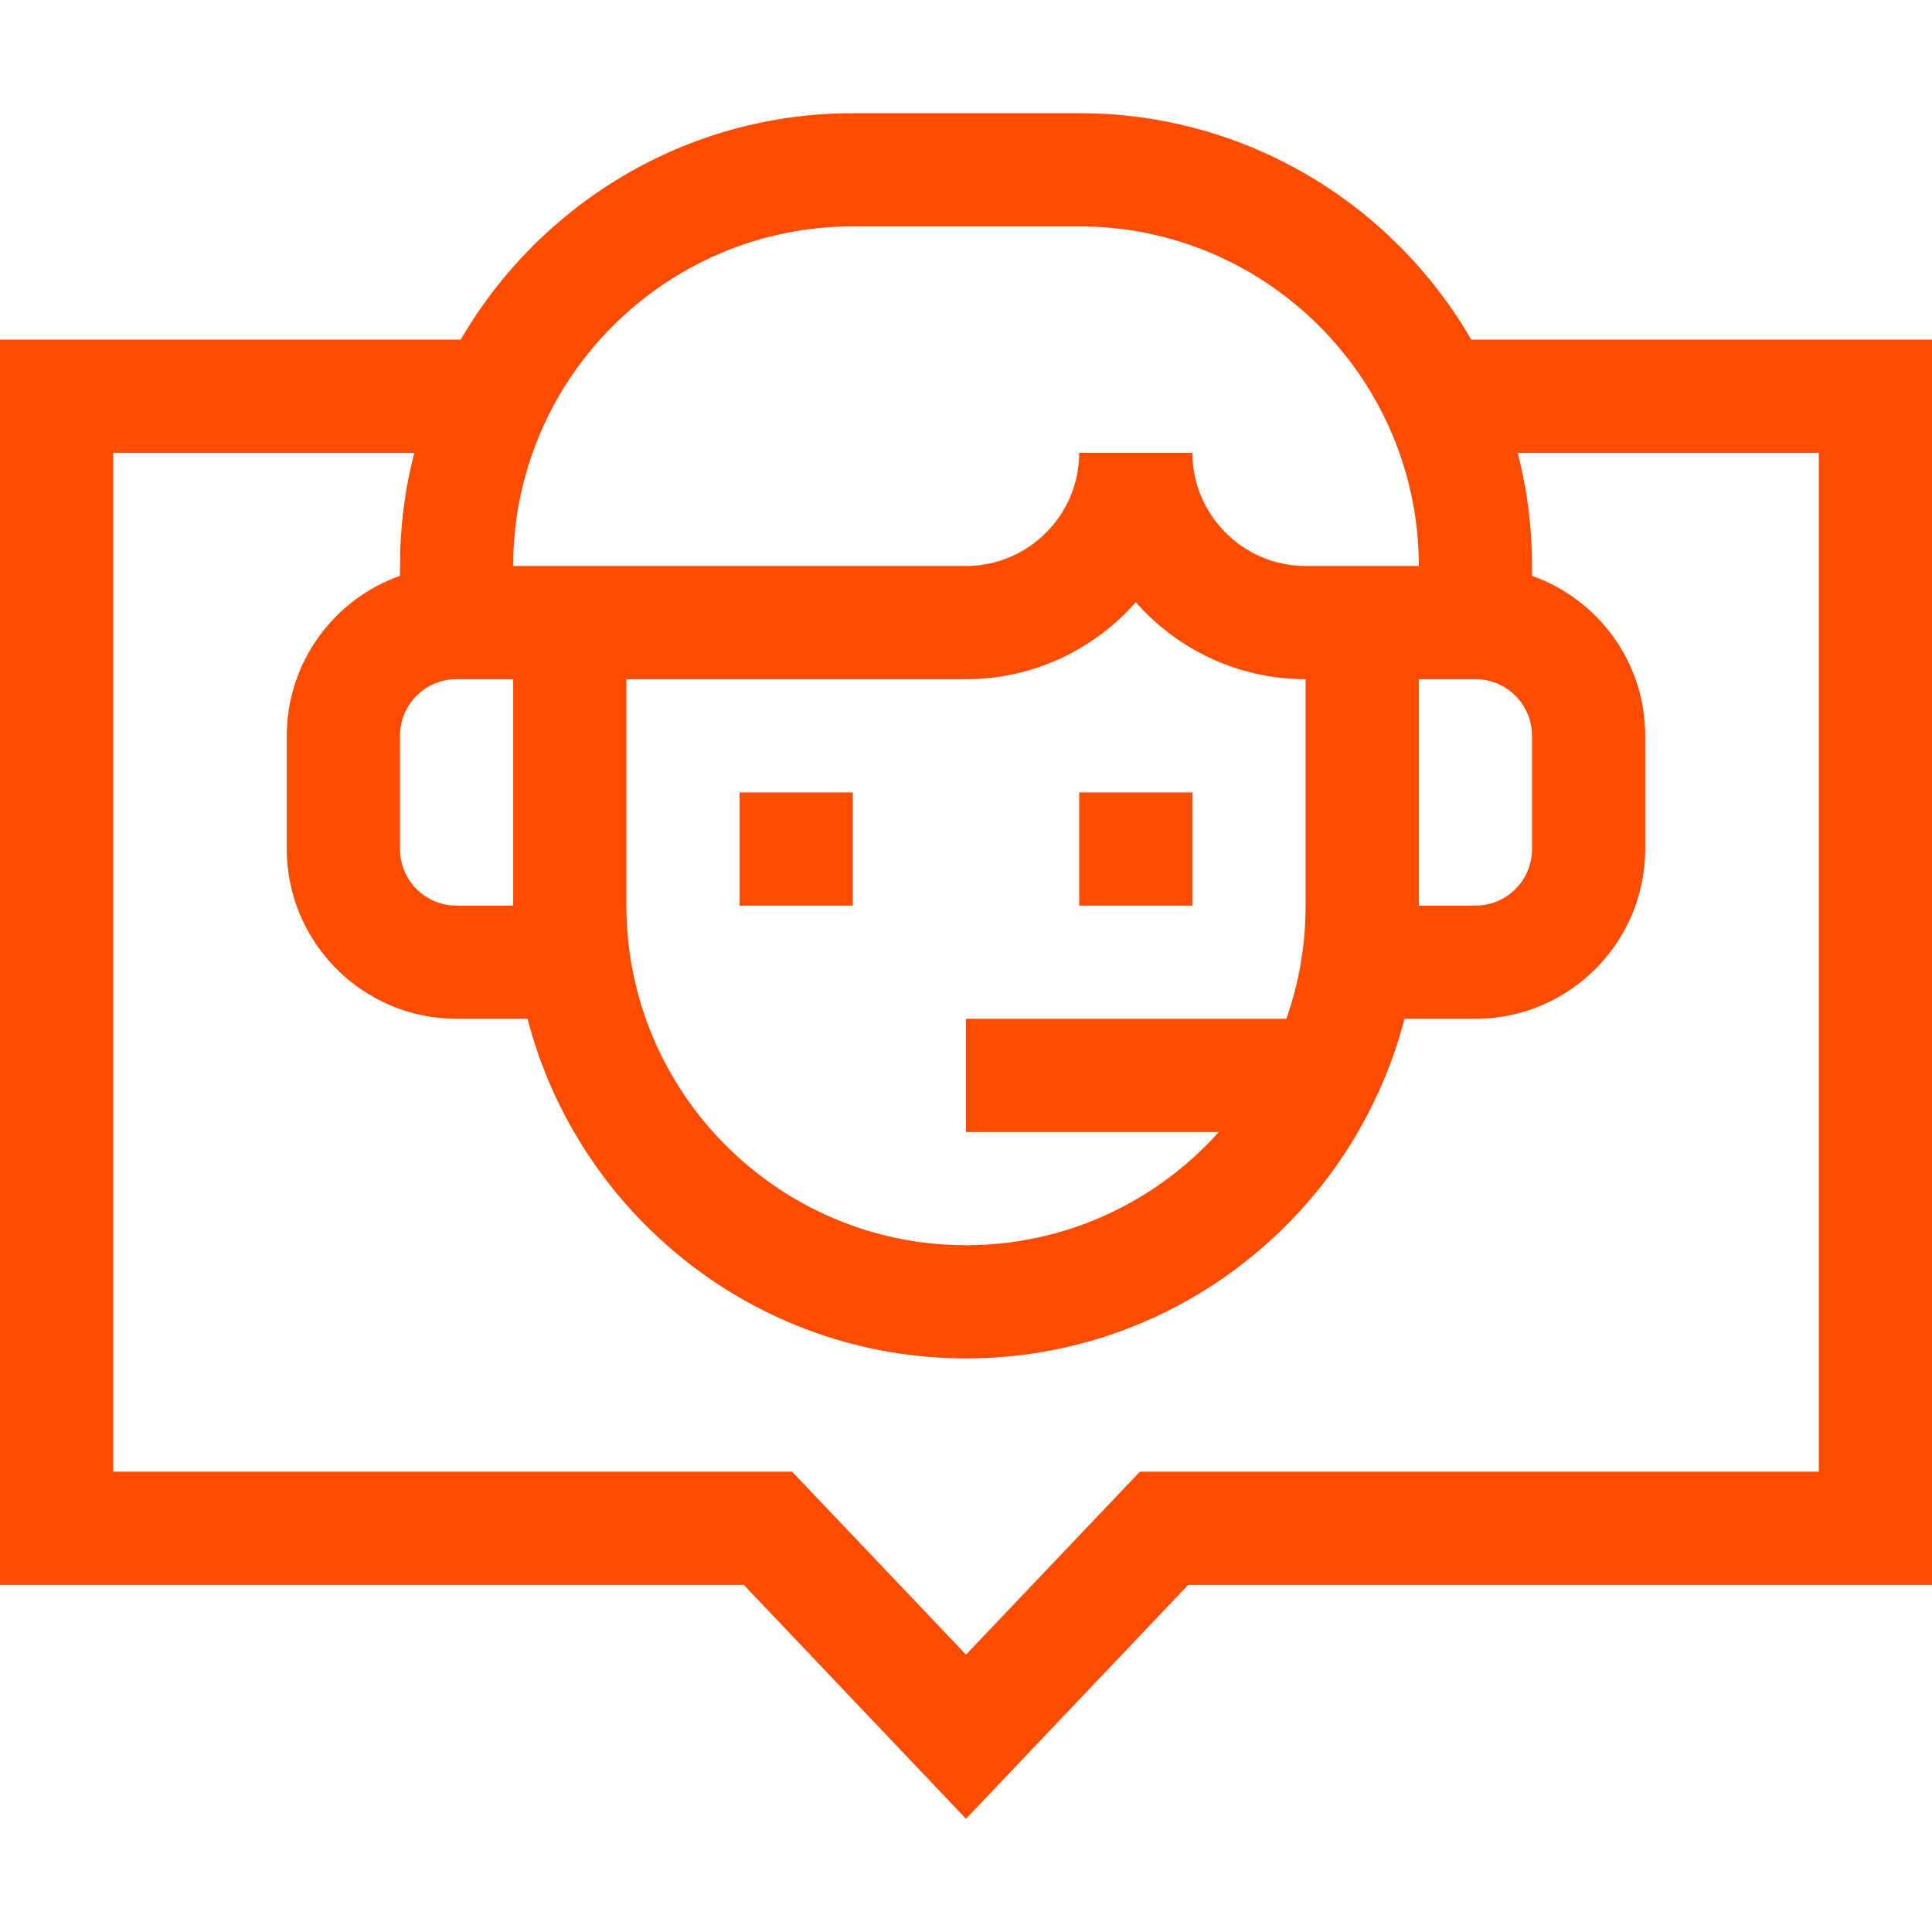 <svg xmlns="http://www.w3.org/2000/svg" width="151" height="151" viewBox="0 0 151 151" fill="none"><path d="M93.195 61.934H84.348V70.781H93.195V61.934Z" fill="#FC4C02"></path><path d="M66.652 61.934H57.805V70.781H66.652V61.934Z" fill="#FC4C02"></path><path d="M114.99 26.543C108.856 15.955 97.413 8.848 84.348 8.848H66.652C53.587 8.848 42.144 15.985 36.01 26.543H0V123.867H58.129L75.5 142.152L92.871 123.867H151V26.543H114.99ZM102.043 70.781C102.043 73.878 101.512 76.857 100.539 79.629H75.5V88.477H95.26C90.394 93.903 83.345 97.324 75.5 97.324C60.872 97.324 48.957 85.409 48.957 70.781V53.086H75.5C80.779 53.086 85.527 50.756 88.772 47.069C92.016 50.756 96.764 53.086 102.043 53.086V70.781ZM40.109 70.781H35.685C33.238 70.781 31.262 68.805 31.262 66.357V57.51C31.262 55.062 33.238 53.086 35.685 53.086H40.109V70.781ZM110.891 53.086H115.314C117.762 53.086 119.738 55.062 119.738 57.51V66.357C119.738 68.805 117.762 70.781 115.314 70.781H110.891V53.086ZM66.652 17.695H84.348C98.976 17.695 110.891 29.61 110.891 44.238H102.043C97.177 44.238 93.195 40.257 93.195 35.391H84.348C84.348 40.257 80.366 44.238 75.5 44.238H40.109C40.109 29.61 52.024 17.695 66.652 17.695ZM142.152 115.02H89.096L75.5 129.323L61.904 115.02H8.848V35.391H32.382C31.645 38.222 31.262 41.171 31.262 44.238V45.005C26.101 46.834 22.414 51.759 22.414 57.51V66.357C22.414 73.671 28.372 79.629 35.685 79.629H41.23C45.182 94.876 59.043 106.172 75.5 106.172C91.957 106.172 105.818 94.876 109.77 79.629H115.314C122.629 79.629 128.586 73.671 128.586 66.357V57.51C128.586 51.729 124.899 46.834 119.738 45.005V44.238C119.738 41.171 119.355 38.222 118.618 35.391H142.152V115.02Z" fill="#FC4C02"></path></svg>